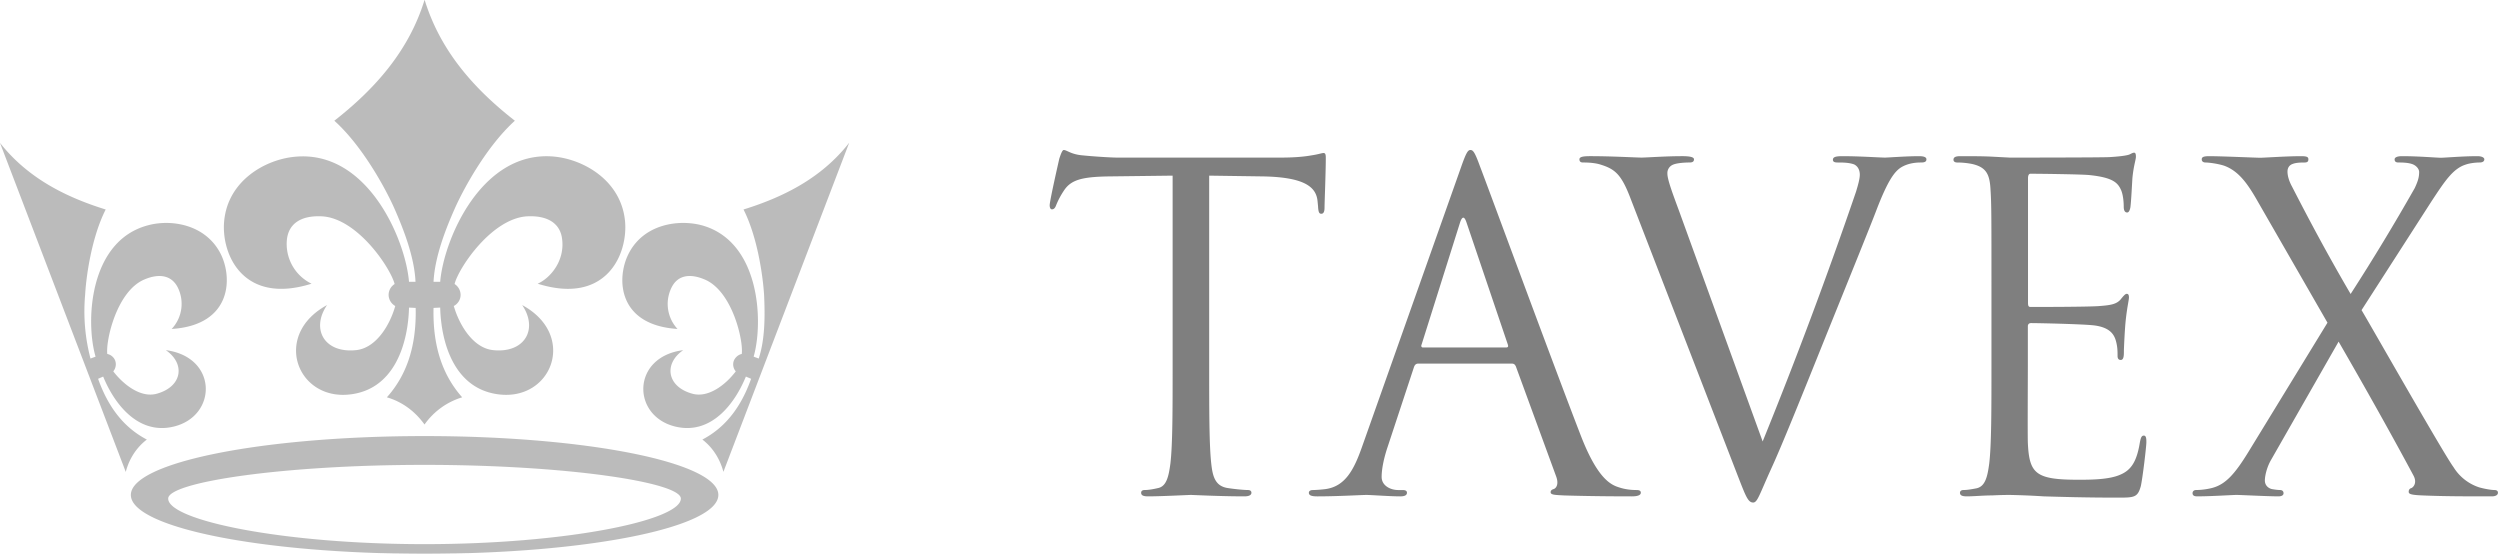 <svg xmlns="http://www.w3.org/2000/svg" xmlns:xlink="http://www.w3.org/1999/xlink" width="158" height="35" viewBox="0 0 158 35">
  <defs>
    <path id="a" d="M10.63 31.51c0-1.04 7.26-2.13 16.2-2.13 8.95 0 16.2 1.1 16.2 2.13 0 1.38-7.25 2.88-16.2 2.88-8.94 0-16.2-1.5-16.2-2.88zm-2.36-.23c0 2.06 8.31 3.72 18.56 3.72 10.26 0 18.57-1.66 18.57-3.72 0-2.05-8.31-3.72-18.57-3.72-10.25 0-18.56 1.67-18.56 3.72zm-.32-1.46c.2-.77.63-1.5 1.33-2.04-1.3-.68-2.38-1.86-3.08-3.84l.32-.14c.72 1.76 2.23 3.7 4.46 3.16 2.77-.67 2.79-4.4-.5-4.83 1.25.86 1.04 2.3-.56 2.75-1.01.29-2.11-.56-2.76-1.41.16-.2.2-.45.12-.68a.68.68 0 00-.5-.42c-.1-.86.6-3.96 2.33-4.7 1-.43 1.73-.23 2.1.45a2.32 2.32 0 01-.36 2.67c3.78-.24 3.87-3.2 3.1-4.74-.95-1.88-3.15-2.22-4.64-1.8-3.72 1.02-3.9 6.15-3.27 8.29l-.32.12a11.71 11.71 0 01-.34-4.02c.06-1.12.4-3.63 1.3-5.4-2.55-.79-4.94-2-6.68-4.21l7.95 20.8zm39.04-16.58c.9 1.77 1.23 4.28 1.3 5.4.05 1.1.09 2.73-.34 4.02l-.32-.12c.62-2.14.44-7.27-3.27-8.3-1.5-.4-3.7-.07-4.64 1.81-.78 1.55-.68 4.5 3.1 4.74a2.32 2.32 0 01-.35-2.67c.36-.68 1.08-.88 2.08-.45 1.73.74 2.44 3.84 2.33 4.7-.22.05-.4.2-.5.42a.68.68 0 00.12.68c-.64.85-1.74 1.7-2.75 1.41-1.6-.44-1.82-1.89-.57-2.75-3.28.42-3.27 4.16-.5 4.83 2.24.54 3.74-1.4 4.46-3.16l.33.14c-.7 1.98-1.78 3.16-3.08 3.84.7.54 1.12 1.27 1.33 2.04l7.95-20.8c-1.74 2.23-4.14 3.43-6.68 4.22zM26.83 0c-1 3.25-3.17 5.65-5.7 7.63 1.78 1.6 3.23 4.28 3.78 5.51.53 1.2 1.28 3.04 1.35 4.67h-.41c-.22-2.67-2.63-8.37-7.24-7.9-1.85.18-4.19 1.5-4.44 4.04-.21 2.07 1.16 5.35 5.52 3.98a2.79 2.79 0 01-1.55-2.85c.13-.92.84-1.46 2.16-1.41 2.26.08 4.38 3.26 4.64 4.28a.82.82 0 00-.38.68c0 .3.17.57.42.71-.35 1.24-1.23 2.67-2.49 2.79-2 .2-2.85-1.34-1.82-2.85-3.5 1.9-1.89 6.1 1.52 5.64 2.74-.36 3.6-3.19 3.66-5.48l.42.02c.06 2.53-.63 4.32-1.82 5.65 1.03.3 1.82.94 2.38 1.72a4.51 4.51 0 012.38-1.72c-1.18-1.33-1.87-3.12-1.81-5.65l.42-.02c.06 2.29.92 5.12 3.66 5.48 3.4.46 5.03-3.74 1.52-5.64 1.03 1.51.17 3.05-1.82 2.85-1.26-.12-2.14-1.55-2.5-2.79.26-.14.43-.4.43-.7a.82.82 0 00-.38-.69c.25-1.02 2.38-4.2 4.64-4.28 1.31-.05 2.03.5 2.15 1.4.2 1.4-.73 2.5-1.54 2.86 4.36 1.37 5.73-1.9 5.52-3.98-.26-2.54-2.59-3.86-4.44-4.05-4.61-.46-7.02 5.24-7.24 7.91h-.42c.08-1.63.82-3.46 1.36-4.67.55-1.23 2-3.9 3.78-5.51C30 5.65 27.84 3.25 26.84 0z"/>
  </defs>
  <g fill="none" fill-rule="evenodd" opacity=".5">
    <use fill="#787878" xlink:href="#a"/>
    <g fill="#000" fill-rule="nonzero">
      <path d="M76.42 23.12c0 2.73 0 4.98.13 6.17.09.83.25 1.45 1.08 1.56.38.06.99.12 1.24.12.16 0 .22.08.22.17 0 .14-.14.23-.44.23-1.52 0-3.25-.09-3.39-.09-.14 0-1.87.09-2.7.09-.3 0-.44-.06-.44-.23 0-.09.06-.17.22-.17.25 0 .58-.06.83-.12.55-.1.69-.73.8-1.56.14-1.2.14-3.44.14-6.17V11.1l-4.08.05c-1.7.03-2.36.23-2.8.91a5 5 0 00-.47.88c-.08.23-.17.29-.28.29-.08 0-.14-.09-.14-.26 0-.28.56-2.73.61-2.95.06-.17.17-.54.28-.54.19 0 .46.28 1.2.34.8.08 1.85.14 2.18.14h10.32c.88 0 1.51-.06 1.95-.14.42-.06.66-.15.77-.15.14 0 .14.17.14.34 0 .86-.08 2.82-.08 3.13 0 .26-.08.37-.2.37-.13 0-.19-.08-.21-.48l-.03-.31c-.08-.86-.74-1.51-3.38-1.57l-3.47-.05v12.02zM92.33 10.59c.33-.94.44-1.11.6-1.11.17 0 .28.14.6 1.02.42 1.08 4.74 12.82 6.42 17.14 1 2.53 1.8 2.99 2.37 3.16.41.14.82.17 1.1.17.16 0 .28.03.28.17 0 .17-.25.23-.56.23-.4 0-2.42 0-4.32-.06-.52-.03-.82-.03-.82-.2 0-.11.08-.17.19-.2.17-.06.33-.31.17-.77l-2.56-6.99c-.06-.11-.11-.17-.25-.17h-5.92c-.14 0-.22.08-.27.23l-1.66 5.03c-.24.71-.38 1.4-.38 1.9 0 .57.58.83 1.04.83h.28c.2 0 .28.06.28.17 0 .17-.17.23-.42.23-.66 0-1.84-.09-2.14-.09-.3 0-1.82.09-3.11.09-.36 0-.53-.06-.53-.23 0-.11.11-.17.25-.17.2 0 .58-.03.8-.06 1.26-.17 1.81-1.25 2.31-2.67l6.25-17.65zm2.86 11.37c.14 0 .14-.09.1-.2l-2.6-7.68c-.14-.43-.28-.43-.42 0l-2.42 7.68c-.06.14 0 .2.08.2h5.26zM111.4 27.9a300.1 300.1 0 005.9-15.78c.13-.43.24-.82.24-1.08 0-.23-.08-.51-.36-.65-.33-.12-.74-.12-1.04-.12-.17 0-.3-.03-.3-.17 0-.17.16-.23.6-.23 1.1 0 2.37.09 2.7.09.16 0 1.35-.09 2.14-.09.3 0 .47.06.47.2s-.1.2-.33.2c-.2 0-.8 0-1.32.34-.36.26-.77.74-1.51 2.67-.3.8-1.68 4.21-3.09 7.7-1.67 4.16-2.91 7.23-3.55 8.62-.77 1.7-.88 2.16-1.15 2.16-.33 0-.47-.4-1-1.76l-6.74-17.43c-.6-1.59-1.01-1.9-1.98-2.19-.41-.11-.88-.11-1.04-.11-.17 0-.22-.09-.22-.2 0-.17.27-.2.71-.2 1.32 0 2.9.09 3.22.09.28 0 1.52-.09 2.56-.09.5 0 .75.06.75.2s-.09.2-.28.2c-.3 0-.8.03-1.05.14a.57.57 0 00-.35.57c0 .37.33 1.25.74 2.36l5.28 14.56zM125.86 18.12c0-4.44 0-5.23-.06-6.14-.05-.97-.27-1.42-1.18-1.62a4.97 4.97 0 00-.94-.09c-.1 0-.22-.05-.22-.17 0-.17.14-.23.44-.23.63 0 1.38 0 1.98.03l1.13.06c.2 0 5.67 0 6.3-.03.53-.03.97-.08 1.19-.14.14-.03.25-.14.38-.14.09 0 .11.11.11.25 0 .2-.14.54-.22 1.34-.02.28-.08 1.53-.13 1.87-.03.15-.09.32-.2.32-.16 0-.22-.15-.22-.37 0-.2-.02-.69-.16-1.03-.2-.45-.47-.8-1.96-.96-.46-.06-3.46-.09-3.77-.09-.1 0-.16.09-.16.29v7.84c0 .2.02.29.16.29.36 0 3.75 0 4.38-.06.66-.05 1.04-.11 1.3-.4.18-.22.3-.37.4-.37.09 0 .14.06.14.23s-.13.66-.22 1.6c-.05.56-.1 1.61-.1 1.81 0 .23 0 .54-.2.54-.14 0-.2-.1-.2-.25 0-.29 0-.57-.1-.94-.11-.4-.36-.88-1.43-1-.75-.08-3.47-.14-3.94-.14-.14 0-.2.09-.2.2v2.5c0 .97-.02 4.27 0 4.87.09 1.96.5 2.33 3.2 2.33.71 0 1.93 0 2.64-.32.72-.3 1.05-.88 1.24-2.04.06-.31.11-.43.25-.43.16 0 .16.23.16.43 0 .23-.22 2.16-.35 2.76-.2.73-.42.73-1.49.73-2.06 0-3.58-.05-4.65-.08a47.07 47.07 0 00-2.15-.09c-.05 0-.52 0-1.1.03-.55 0-1.18.06-1.6.06-.3 0-.44-.06-.44-.23 0-.08.06-.17.22-.17.25 0 .58-.06.83-.11.55-.12.69-.74.8-1.57.14-1.19.14-3.44.14-6.17v-5zM147.1 20.4l-4.4-7.65c-.63-1.11-1.2-1.94-2.14-2.28-.44-.14-1-.2-1.16-.2-.17 0-.25-.08-.25-.2 0-.14.11-.2.47-.2.77 0 3 .1 3.22.1.25 0 1.65-.1 2.59-.1.38 0 .46.06.46.2 0 .15-.08.2-.24.2-.17 0-.53 0-.75.09-.24.08-.33.28-.33.48 0 .29.11.63.28.94 1.15 2.24 2.28 4.35 3.71 6.8a137.4 137.4 0 004.05-6.69c.2-.43.28-.68.28-1.02 0-.2-.2-.43-.47-.51-.28-.09-.66-.09-.83-.09-.16 0-.25-.05-.25-.2 0-.11.14-.2.47-.2 1.05 0 2.2.1 2.45.1s1.38-.1 2.31-.1c.3 0 .44.1.44.2 0 .12-.1.2-.3.2-.2 0-.6.03-.9.14-.8.26-1.33 1.09-2.13 2.3l-4.43 6.89c.53.88 5.23 9.15 5.81 9.92a3 3 0 001.62 1.28c.39.11.8.17.97.17.14 0 .22.06.22.17 0 .14-.14.23-.39.23-1.68 0-3 0-4.4-.06-.72-.03-.85-.09-.85-.23 0-.11.05-.2.16-.23.14-.05.39-.34.14-.8-1.49-2.78-3.08-5.6-4.73-8.46l-4.3 7.53c-.25.46-.36.97-.36 1.25 0 .29.2.48.44.54.17.03.39.06.52.06.14 0 .22.08.22.2 0 .14-.13.2-.33.2-.66 0-2.39-.09-2.64-.09s-1.6.09-2.5.09c-.22 0-.28-.09-.28-.2 0-.12.09-.2.22-.2.22 0 .64-.03 1.05-.14.82-.23 1.4-.86 2.28-2.3l4.98-8.14z"/>
    </g>
  </g>
</svg>
